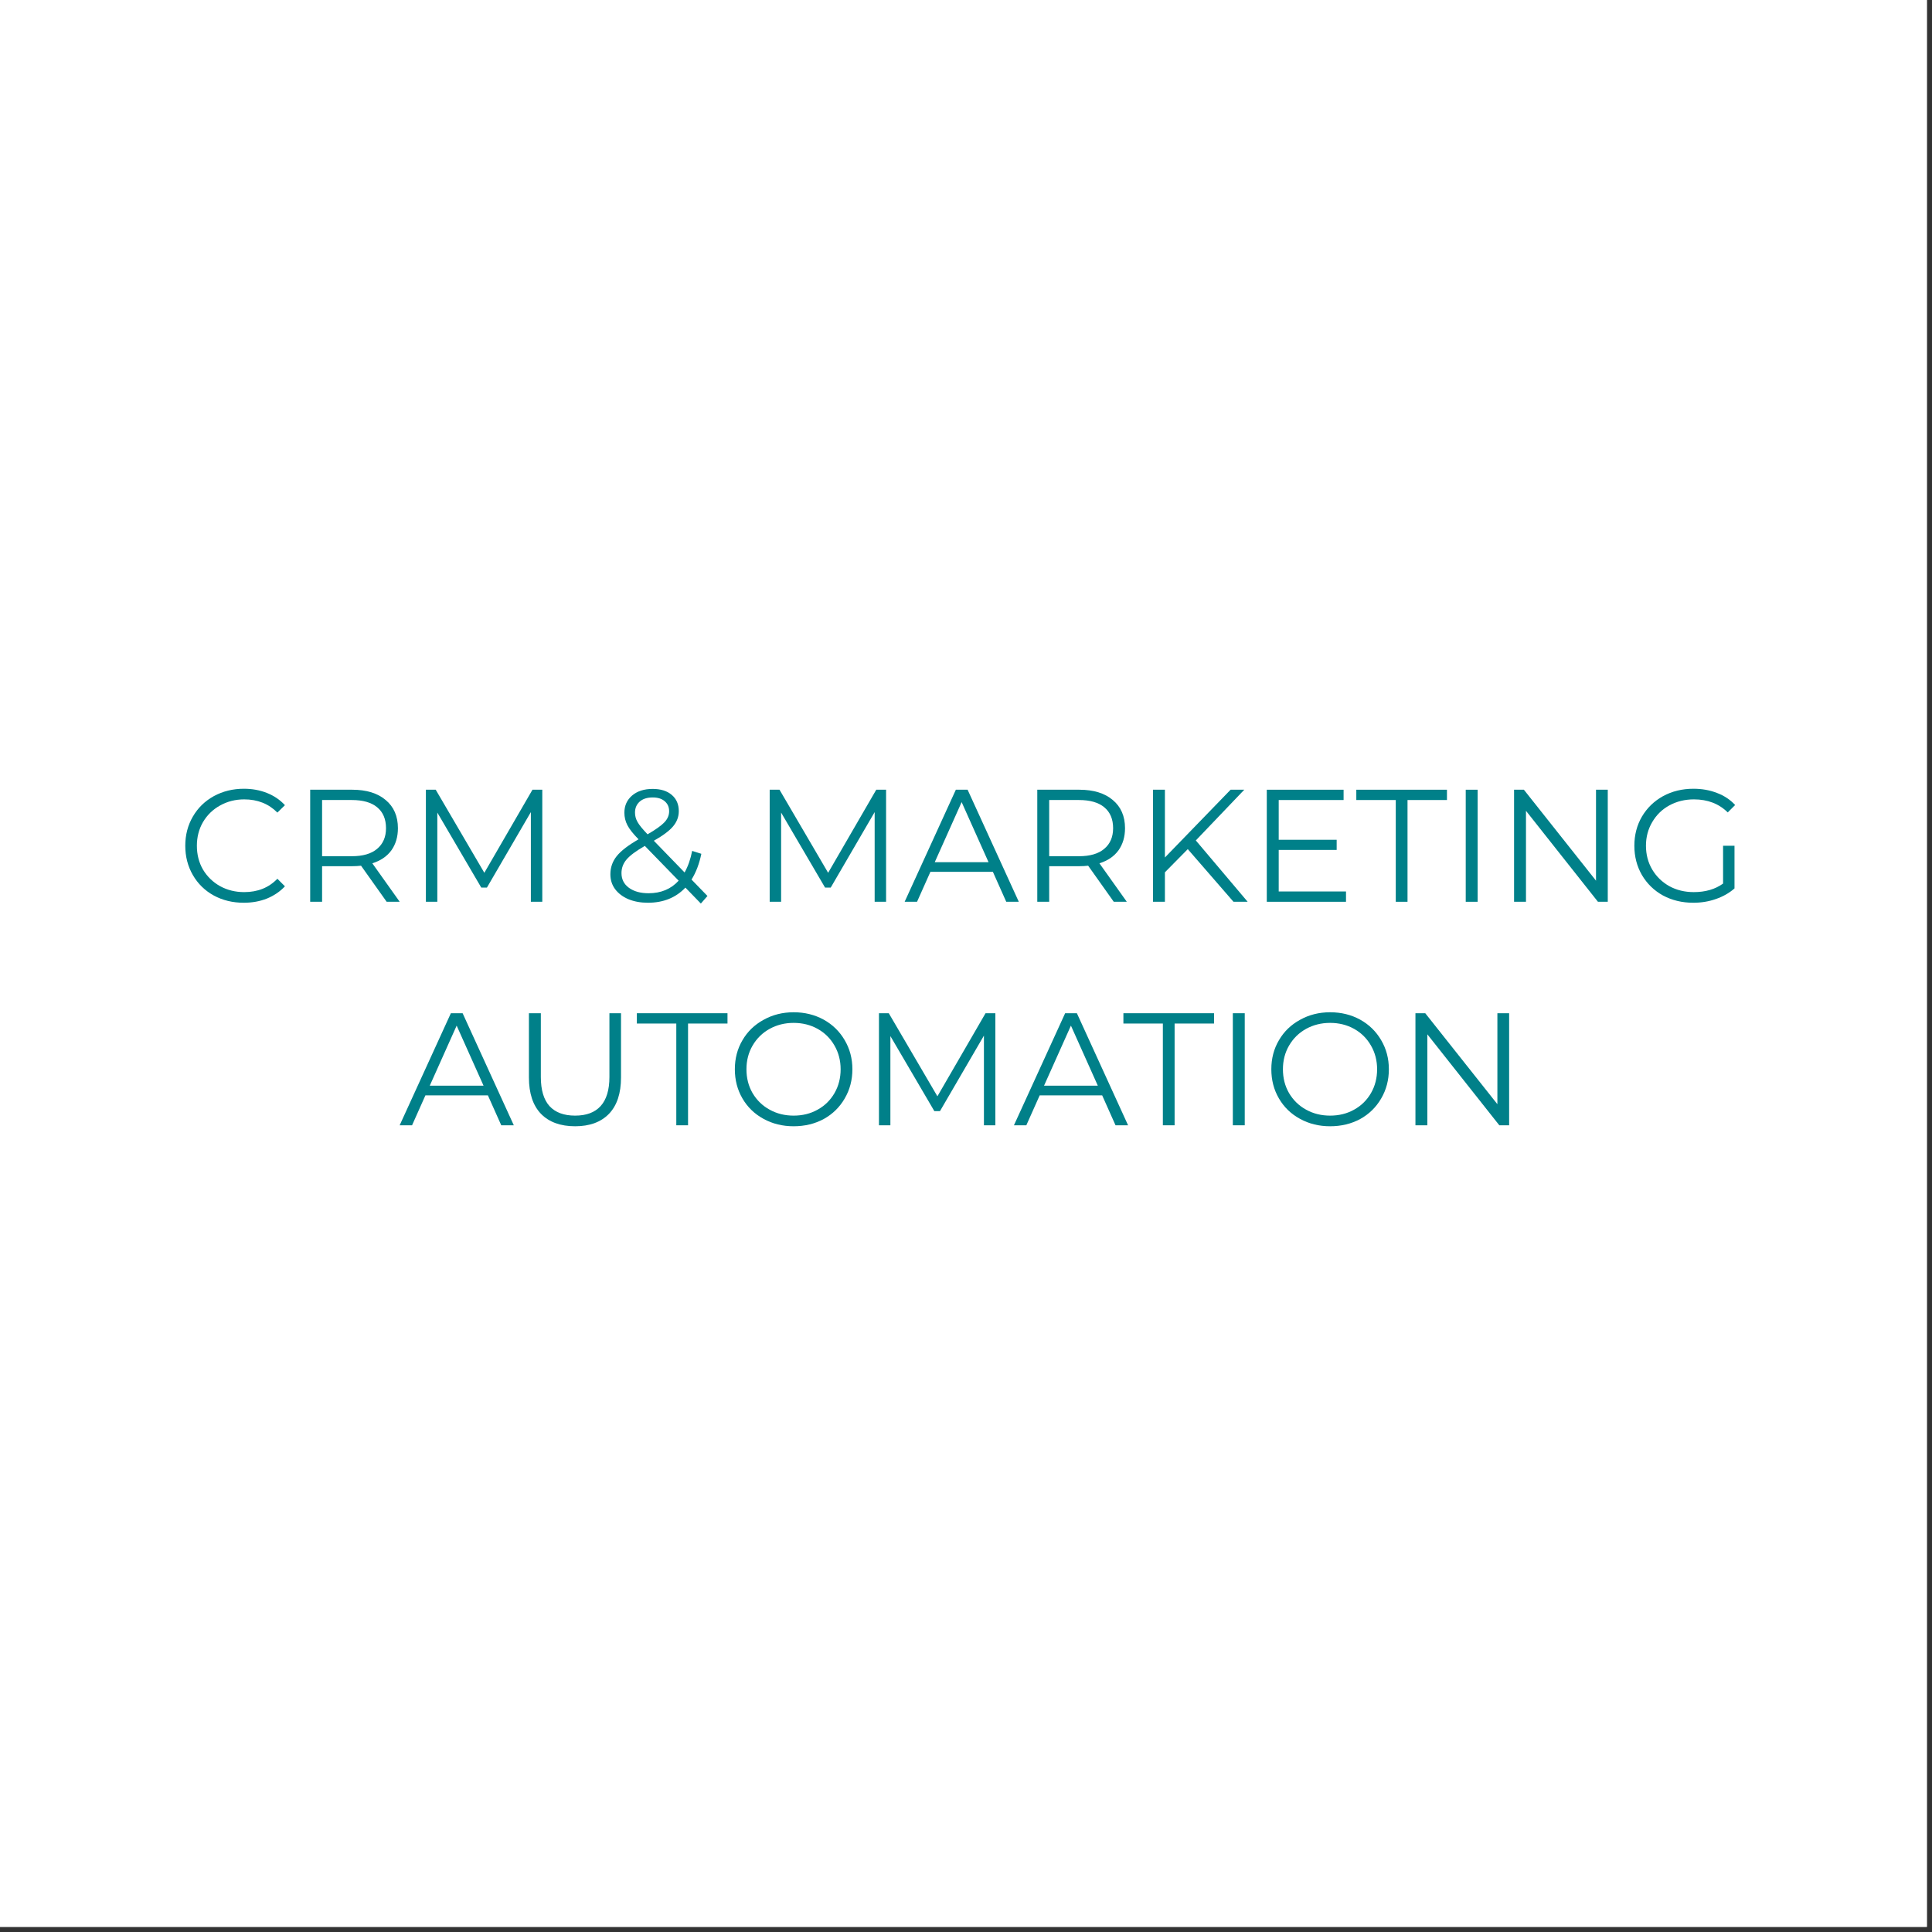 <svg xmlns="http://www.w3.org/2000/svg" xmlns:xlink="http://www.w3.org/1999/xlink" width="250" zoomAndPan="magnify" viewBox="0 0 187.5 187.5" height="250" preserveAspectRatio="xMidYMid meet" version="1.0"><rect x="0" y="0" width="187.5" height="187.5" fill="#333333" stroke="none"/><defs><g/></defs><path fill="#ffffff" d="M 0 0 L 187 0 L 187 187 L 0 187 Z M 0 0 " fill-opacity="1" fill-rule="nonzero"/><path fill="#ffffff" d="M 0 0 L 187 0 L 187 187 L 0 187 Z M 0 0 " fill-opacity="1" fill-rule="nonzero"/><g fill="#008089" fill-opacity="1"><g transform="translate(17.169, 87.517)"><g><path d="M 6.484 0.094 C 5.41 0.094 4.441 -0.141 3.578 -0.609 C 2.711 -1.086 2.035 -1.75 1.547 -2.594 C 1.055 -3.445 0.812 -4.395 0.812 -5.438 C 0.812 -6.477 1.055 -7.422 1.547 -8.266 C 2.035 -9.109 2.711 -9.77 3.578 -10.25 C 4.453 -10.727 5.426 -10.969 6.5 -10.969 C 7.312 -10.969 8.055 -10.832 8.734 -10.562 C 9.422 -10.289 10.004 -9.895 10.484 -9.375 L 9.75 -8.656 C 8.906 -9.508 7.832 -9.938 6.531 -9.938 C 5.676 -9.938 4.895 -9.738 4.188 -9.344 C 3.488 -8.957 2.938 -8.422 2.531 -7.734 C 2.133 -7.047 1.938 -6.281 1.938 -5.438 C 1.938 -4.582 2.133 -3.812 2.531 -3.125 C 2.938 -2.445 3.488 -1.91 4.188 -1.516 C 4.895 -1.129 5.676 -0.938 6.531 -0.938 C 7.844 -0.938 8.914 -1.367 9.75 -2.234 L 10.484 -1.5 C 10.004 -0.988 9.422 -0.594 8.734 -0.312 C 8.047 -0.039 7.297 0.094 6.484 0.094 Z M 6.484 0.094 "/></g></g></g><g fill="#008089" fill-opacity="1"><g transform="translate(28.337, 87.517)"><g><path d="M 9.188 0 L 6.703 -3.5 C 6.43 -3.469 6.145 -3.453 5.844 -3.453 L 2.922 -3.453 L 2.922 0 L 1.766 0 L 1.766 -10.875 L 5.844 -10.875 C 7.227 -10.875 8.312 -10.539 9.094 -9.875 C 9.883 -9.219 10.281 -8.305 10.281 -7.141 C 10.281 -6.297 10.066 -5.578 9.641 -4.984 C 9.211 -4.398 8.598 -3.984 7.797 -3.734 L 10.453 0 Z M 5.812 -4.422 C 6.883 -4.422 7.703 -4.66 8.266 -5.141 C 8.836 -5.617 9.125 -6.285 9.125 -7.141 C 9.125 -8.023 8.836 -8.703 8.266 -9.172 C 7.703 -9.641 6.883 -9.875 5.812 -9.875 L 2.922 -9.875 L 2.922 -4.422 Z M 5.812 -4.422 "/></g></g></g><g fill="#008089" fill-opacity="1"><g transform="translate(39.567, 87.517)"><g><path d="M 13.062 -10.875 L 13.062 0 L 11.953 0 L 11.953 -8.703 L 7.688 -1.375 L 7.141 -1.375 L 2.875 -8.656 L 2.875 0 L 1.766 0 L 1.766 -10.875 L 2.719 -10.875 L 7.438 -2.812 L 12.109 -10.875 Z M 13.062 -10.875 "/></g></g></g><g fill="#008089" fill-opacity="1"><g transform="translate(54.401, 87.517)"><g/></g></g><g fill="#008089" fill-opacity="1"><g transform="translate(58.471, 87.517)"><g><path d="M 9.547 0.172 L 8.047 -1.375 C 7.117 -0.395 5.906 0.094 4.406 0.094 C 3.707 0.094 3.078 -0.02 2.516 -0.25 C 1.961 -0.488 1.531 -0.816 1.219 -1.234 C 0.914 -1.648 0.766 -2.129 0.766 -2.672 C 0.766 -3.328 0.969 -3.91 1.375 -4.422 C 1.789 -4.941 2.5 -5.488 3.5 -6.062 C 2.977 -6.594 2.617 -7.047 2.422 -7.422 C 2.223 -7.805 2.125 -8.211 2.125 -8.641 C 2.125 -9.328 2.375 -9.883 2.875 -10.312 C 3.375 -10.738 4.039 -10.953 4.875 -10.953 C 5.656 -10.953 6.27 -10.758 6.719 -10.375 C 7.176 -9.988 7.406 -9.461 7.406 -8.797 C 7.406 -8.254 7.223 -7.766 6.859 -7.328 C 6.504 -6.898 5.879 -6.43 4.984 -5.922 L 7.969 -2.844 C 8.301 -3.438 8.547 -4.133 8.703 -4.938 L 9.594 -4.656 C 9.395 -3.688 9.078 -2.852 8.641 -2.156 L 10.188 -0.562 Z M 4.875 -10.125 C 4.332 -10.125 3.91 -9.988 3.609 -9.719 C 3.305 -9.445 3.156 -9.094 3.156 -8.656 C 3.156 -8.332 3.238 -8.023 3.406 -7.734 C 3.57 -7.441 3.895 -7.047 4.375 -6.547 C 5.164 -7.004 5.711 -7.395 6.016 -7.719 C 6.316 -8.039 6.469 -8.395 6.469 -8.781 C 6.469 -9.188 6.328 -9.508 6.047 -9.75 C 5.766 -10 5.375 -10.125 4.875 -10.125 Z M 4.469 -0.828 C 5.676 -0.828 6.648 -1.234 7.391 -2.047 L 4.109 -5.422 C 3.254 -4.93 2.66 -4.488 2.328 -4.094 C 2.004 -3.707 1.844 -3.27 1.844 -2.781 C 1.844 -2.188 2.082 -1.711 2.562 -1.359 C 3.051 -1.004 3.688 -0.828 4.469 -0.828 Z M 4.469 -0.828 "/></g></g></g><g fill="#008089" fill-opacity="1"><g transform="translate(68.862, 87.517)"><g/></g></g><g fill="#008089" fill-opacity="1"><g transform="translate(72.932, 87.517)"><g><path d="M 13.062 -10.875 L 13.062 0 L 11.953 0 L 11.953 -8.703 L 7.688 -1.375 L 7.141 -1.375 L 2.875 -8.656 L 2.875 0 L 1.766 0 L 1.766 -10.875 L 2.719 -10.875 L 7.438 -2.812 L 12.109 -10.875 Z M 13.062 -10.875 "/></g></g></g><g fill="#008089" fill-opacity="1"><g transform="translate(87.765, 87.517)"><g><path d="M 8.594 -2.906 L 2.531 -2.906 L 1.234 0 L 0.031 0 L 5 -10.875 L 6.141 -10.875 L 11.109 0 L 9.891 0 Z M 8.172 -3.844 L 5.562 -9.672 L 2.953 -3.844 Z M 8.172 -3.844 "/></g></g></g><g fill="#008089" fill-opacity="1"><g transform="translate(98.902, 87.517)"><g><path d="M 9.188 0 L 6.703 -3.5 C 6.43 -3.469 6.145 -3.453 5.844 -3.453 L 2.922 -3.453 L 2.922 0 L 1.766 0 L 1.766 -10.875 L 5.844 -10.875 C 7.227 -10.875 8.312 -10.539 9.094 -9.875 C 9.883 -9.219 10.281 -8.305 10.281 -7.141 C 10.281 -6.297 10.066 -5.578 9.641 -4.984 C 9.211 -4.398 8.598 -3.984 7.797 -3.734 L 10.453 0 Z M 5.812 -4.422 C 6.883 -4.422 7.703 -4.66 8.266 -5.141 C 8.836 -5.617 9.125 -6.285 9.125 -7.141 C 9.125 -8.023 8.836 -8.703 8.266 -9.172 C 7.703 -9.641 6.883 -9.875 5.812 -9.875 L 2.922 -9.875 L 2.922 -4.422 Z M 5.812 -4.422 "/></g></g></g><g fill="#008089" fill-opacity="1"><g transform="translate(110.132, 87.517)"><g><path d="M 5.141 -5.109 L 2.922 -2.859 L 2.922 0 L 1.766 0 L 1.766 -10.875 L 2.922 -10.875 L 2.922 -4.297 L 9.297 -10.875 L 10.625 -10.875 L 5.922 -5.953 L 10.953 0 L 9.578 0 Z M 5.141 -5.109 "/></g></g></g><g fill="#008089" fill-opacity="1"><g transform="translate(121.176, 87.517)"><g><path d="M 9.453 -1 L 9.453 0 L 1.766 0 L 1.766 -10.875 L 9.219 -10.875 L 9.219 -9.875 L 2.922 -9.875 L 2.922 -6.016 L 8.547 -6.016 L 8.547 -5.031 L 2.922 -5.031 L 2.922 -1 Z M 9.453 -1 "/></g></g></g><g fill="#008089" fill-opacity="1"><g transform="translate(131.568, 87.517)"><g><path d="M 3.891 -9.875 L 0.062 -9.875 L 0.062 -10.875 L 8.859 -10.875 L 8.859 -9.875 L 5.031 -9.875 L 5.031 0 L 3.891 0 Z M 3.891 -9.875 "/></g></g></g><g fill="#008089" fill-opacity="1"><g transform="translate(140.483, 87.517)"><g><path d="M 1.766 -10.875 L 2.922 -10.875 L 2.922 0 L 1.766 0 Z M 1.766 -10.875 "/></g></g></g><g fill="#008089" fill-opacity="1"><g transform="translate(145.174, 87.517)"><g><path d="M 10.859 -10.875 L 10.859 0 L 9.906 0 L 2.922 -8.828 L 2.922 0 L 1.766 0 L 1.766 -10.875 L 2.719 -10.875 L 9.719 -2.047 L 9.719 -10.875 Z M 10.859 -10.875 "/></g></g></g><g fill="#008089" fill-opacity="1"><g transform="translate(157.802, 87.517)"><g><path d="M 9.422 -5.438 L 10.531 -5.438 L 10.531 -1.297 C 10.02 -0.848 9.414 -0.504 8.719 -0.266 C 8.031 -0.023 7.301 0.094 6.531 0.094 C 5.445 0.094 4.469 -0.141 3.594 -0.609 C 2.727 -1.086 2.047 -1.75 1.547 -2.594 C 1.055 -3.445 0.812 -4.395 0.812 -5.438 C 0.812 -6.477 1.055 -7.422 1.547 -8.266 C 2.047 -9.109 2.727 -9.77 3.594 -10.25 C 4.469 -10.727 5.453 -10.969 6.547 -10.969 C 7.379 -10.969 8.141 -10.832 8.828 -10.562 C 9.523 -10.301 10.113 -9.91 10.594 -9.391 L 9.875 -8.672 C 9.02 -9.516 7.926 -9.938 6.594 -9.938 C 5.719 -9.938 4.926 -9.742 4.219 -9.359 C 3.508 -8.973 2.953 -8.43 2.547 -7.734 C 2.141 -7.047 1.938 -6.281 1.938 -5.438 C 1.938 -4.582 2.141 -3.812 2.547 -3.125 C 2.953 -2.445 3.504 -1.91 4.203 -1.516 C 4.91 -1.129 5.703 -0.938 6.578 -0.938 C 7.703 -0.938 8.648 -1.211 9.422 -1.766 Z M 9.422 -5.438 "/></g></g></g><g fill="#008089" fill-opacity="1"><g transform="translate(38.756, 109.209)"><g><path d="M 8.594 -2.906 L 2.531 -2.906 L 1.234 0 L 0.031 0 L 5 -10.875 L 6.141 -10.875 L 11.109 0 L 9.891 0 Z M 8.172 -3.844 L 5.562 -9.672 L 2.953 -3.844 Z M 8.172 -3.844 "/></g></g></g><g fill="#008089" fill-opacity="1"><g transform="translate(49.66, 109.209)"><g><path d="M 6.156 0.094 C 4.738 0.094 3.633 -0.305 2.844 -1.109 C 2.062 -1.922 1.672 -3.098 1.672 -4.641 L 1.672 -10.875 L 2.828 -10.875 L 2.828 -4.688 C 2.828 -3.426 3.109 -2.484 3.672 -1.859 C 4.242 -1.242 5.07 -0.938 6.156 -0.938 C 7.238 -0.938 8.062 -1.242 8.625 -1.859 C 9.195 -2.484 9.484 -3.426 9.484 -4.688 L 9.484 -10.875 L 10.609 -10.875 L 10.609 -4.641 C 10.609 -3.098 10.219 -1.922 9.438 -1.109 C 8.656 -0.305 7.562 0.094 6.156 0.094 Z M 6.156 0.094 "/></g></g></g><g fill="#008089" fill-opacity="1"><g transform="translate(61.744, 109.209)"><g><path d="M 3.891 -9.875 L 0.062 -9.875 L 0.062 -10.875 L 8.859 -10.875 L 8.859 -9.875 L 5.031 -9.875 L 5.031 0 L 3.891 0 Z M 3.891 -9.875 "/></g></g></g><g fill="#008089" fill-opacity="1"><g transform="translate(70.505, 109.209)"><g><path d="M 6.516 0.094 C 5.441 0.094 4.469 -0.145 3.594 -0.625 C 2.719 -1.102 2.035 -1.766 1.547 -2.609 C 1.055 -3.453 0.812 -4.395 0.812 -5.438 C 0.812 -6.477 1.055 -7.414 1.547 -8.25 C 2.035 -9.094 2.719 -9.754 3.594 -10.234 C 4.469 -10.723 5.441 -10.969 6.516 -10.969 C 7.598 -10.969 8.57 -10.727 9.438 -10.25 C 10.301 -9.77 10.977 -9.109 11.469 -8.266 C 11.969 -7.422 12.219 -6.477 12.219 -5.438 C 12.219 -4.395 11.969 -3.445 11.469 -2.594 C 10.977 -1.75 10.301 -1.086 9.438 -0.609 C 8.57 -0.141 7.598 0.094 6.516 0.094 Z M 6.516 -0.938 C 7.379 -0.938 8.156 -1.129 8.844 -1.516 C 9.539 -1.898 10.086 -2.438 10.484 -3.125 C 10.879 -3.812 11.078 -4.582 11.078 -5.438 C 11.078 -6.281 10.879 -7.047 10.484 -7.734 C 10.086 -8.43 9.539 -8.973 8.844 -9.359 C 8.156 -9.742 7.379 -9.938 6.516 -9.938 C 5.66 -9.938 4.883 -9.742 4.188 -9.359 C 3.488 -8.973 2.938 -8.43 2.531 -7.734 C 2.133 -7.047 1.938 -6.281 1.938 -5.438 C 1.938 -4.582 2.133 -3.812 2.531 -3.125 C 2.938 -2.438 3.488 -1.898 4.188 -1.516 C 4.883 -1.129 5.66 -0.938 6.516 -0.938 Z M 6.516 -0.938 "/></g></g></g><g fill="#008089" fill-opacity="1"><g transform="translate(83.537, 109.209)"><g><path d="M 13.062 -10.875 L 13.062 0 L 11.953 0 L 11.953 -8.703 L 7.688 -1.375 L 7.141 -1.375 L 2.875 -8.656 L 2.875 0 L 1.766 0 L 1.766 -10.875 L 2.719 -10.875 L 7.438 -2.812 L 12.109 -10.875 Z M 13.062 -10.875 "/></g></g></g><g fill="#008089" fill-opacity="1"><g transform="translate(98.371, 109.209)"><g><path d="M 8.594 -2.906 L 2.531 -2.906 L 1.234 0 L 0.031 0 L 5 -10.875 L 6.141 -10.875 L 11.109 0 L 9.891 0 Z M 8.172 -3.844 L 5.562 -9.672 L 2.953 -3.844 Z M 8.172 -3.844 "/></g></g></g><g fill="#008089" fill-opacity="1"><g transform="translate(108.964, 109.209)"><g><path d="M 3.891 -9.875 L 0.062 -9.875 L 0.062 -10.875 L 8.859 -10.875 L 8.859 -9.875 L 5.031 -9.875 L 5.031 0 L 3.891 0 Z M 3.891 -9.875 "/></g></g></g><g fill="#008089" fill-opacity="1"><g transform="translate(117.88, 109.209)"><g><path d="M 1.766 -10.875 L 2.922 -10.875 L 2.922 0 L 1.766 0 Z M 1.766 -10.875 "/></g></g></g><g fill="#008089" fill-opacity="1"><g transform="translate(122.57, 109.209)"><g><path d="M 6.516 0.094 C 5.441 0.094 4.469 -0.145 3.594 -0.625 C 2.719 -1.102 2.035 -1.766 1.547 -2.609 C 1.055 -3.453 0.812 -4.395 0.812 -5.438 C 0.812 -6.477 1.055 -7.414 1.547 -8.25 C 2.035 -9.094 2.719 -9.754 3.594 -10.234 C 4.469 -10.723 5.441 -10.969 6.516 -10.969 C 7.598 -10.969 8.57 -10.727 9.438 -10.25 C 10.301 -9.77 10.977 -9.109 11.469 -8.266 C 11.969 -7.422 12.219 -6.477 12.219 -5.438 C 12.219 -4.395 11.969 -3.445 11.469 -2.594 C 10.977 -1.75 10.301 -1.086 9.438 -0.609 C 8.57 -0.141 7.598 0.094 6.516 0.094 Z M 6.516 -0.938 C 7.379 -0.938 8.156 -1.129 8.844 -1.516 C 9.539 -1.898 10.086 -2.438 10.484 -3.125 C 10.879 -3.812 11.078 -4.582 11.078 -5.438 C 11.078 -6.281 10.879 -7.047 10.484 -7.734 C 10.086 -8.43 9.539 -8.973 8.844 -9.359 C 8.156 -9.742 7.379 -9.938 6.516 -9.938 C 5.66 -9.938 4.883 -9.742 4.188 -9.359 C 3.488 -8.973 2.938 -8.43 2.531 -7.734 C 2.133 -7.047 1.938 -6.281 1.938 -5.438 C 1.938 -4.582 2.133 -3.812 2.531 -3.125 C 2.938 -2.438 3.488 -1.898 4.188 -1.516 C 4.883 -1.129 5.66 -0.938 6.516 -0.938 Z M 6.516 -0.938 "/></g></g></g><g fill="#008089" fill-opacity="1"><g transform="translate(135.602, 109.209)"><g><path d="M 10.859 -10.875 L 10.859 0 L 9.906 0 L 2.922 -8.828 L 2.922 0 L 1.766 0 L 1.766 -10.875 L 2.719 -10.875 L 9.719 -2.047 L 9.719 -10.875 Z M 10.859 -10.875 "/></g></g></g></svg>
